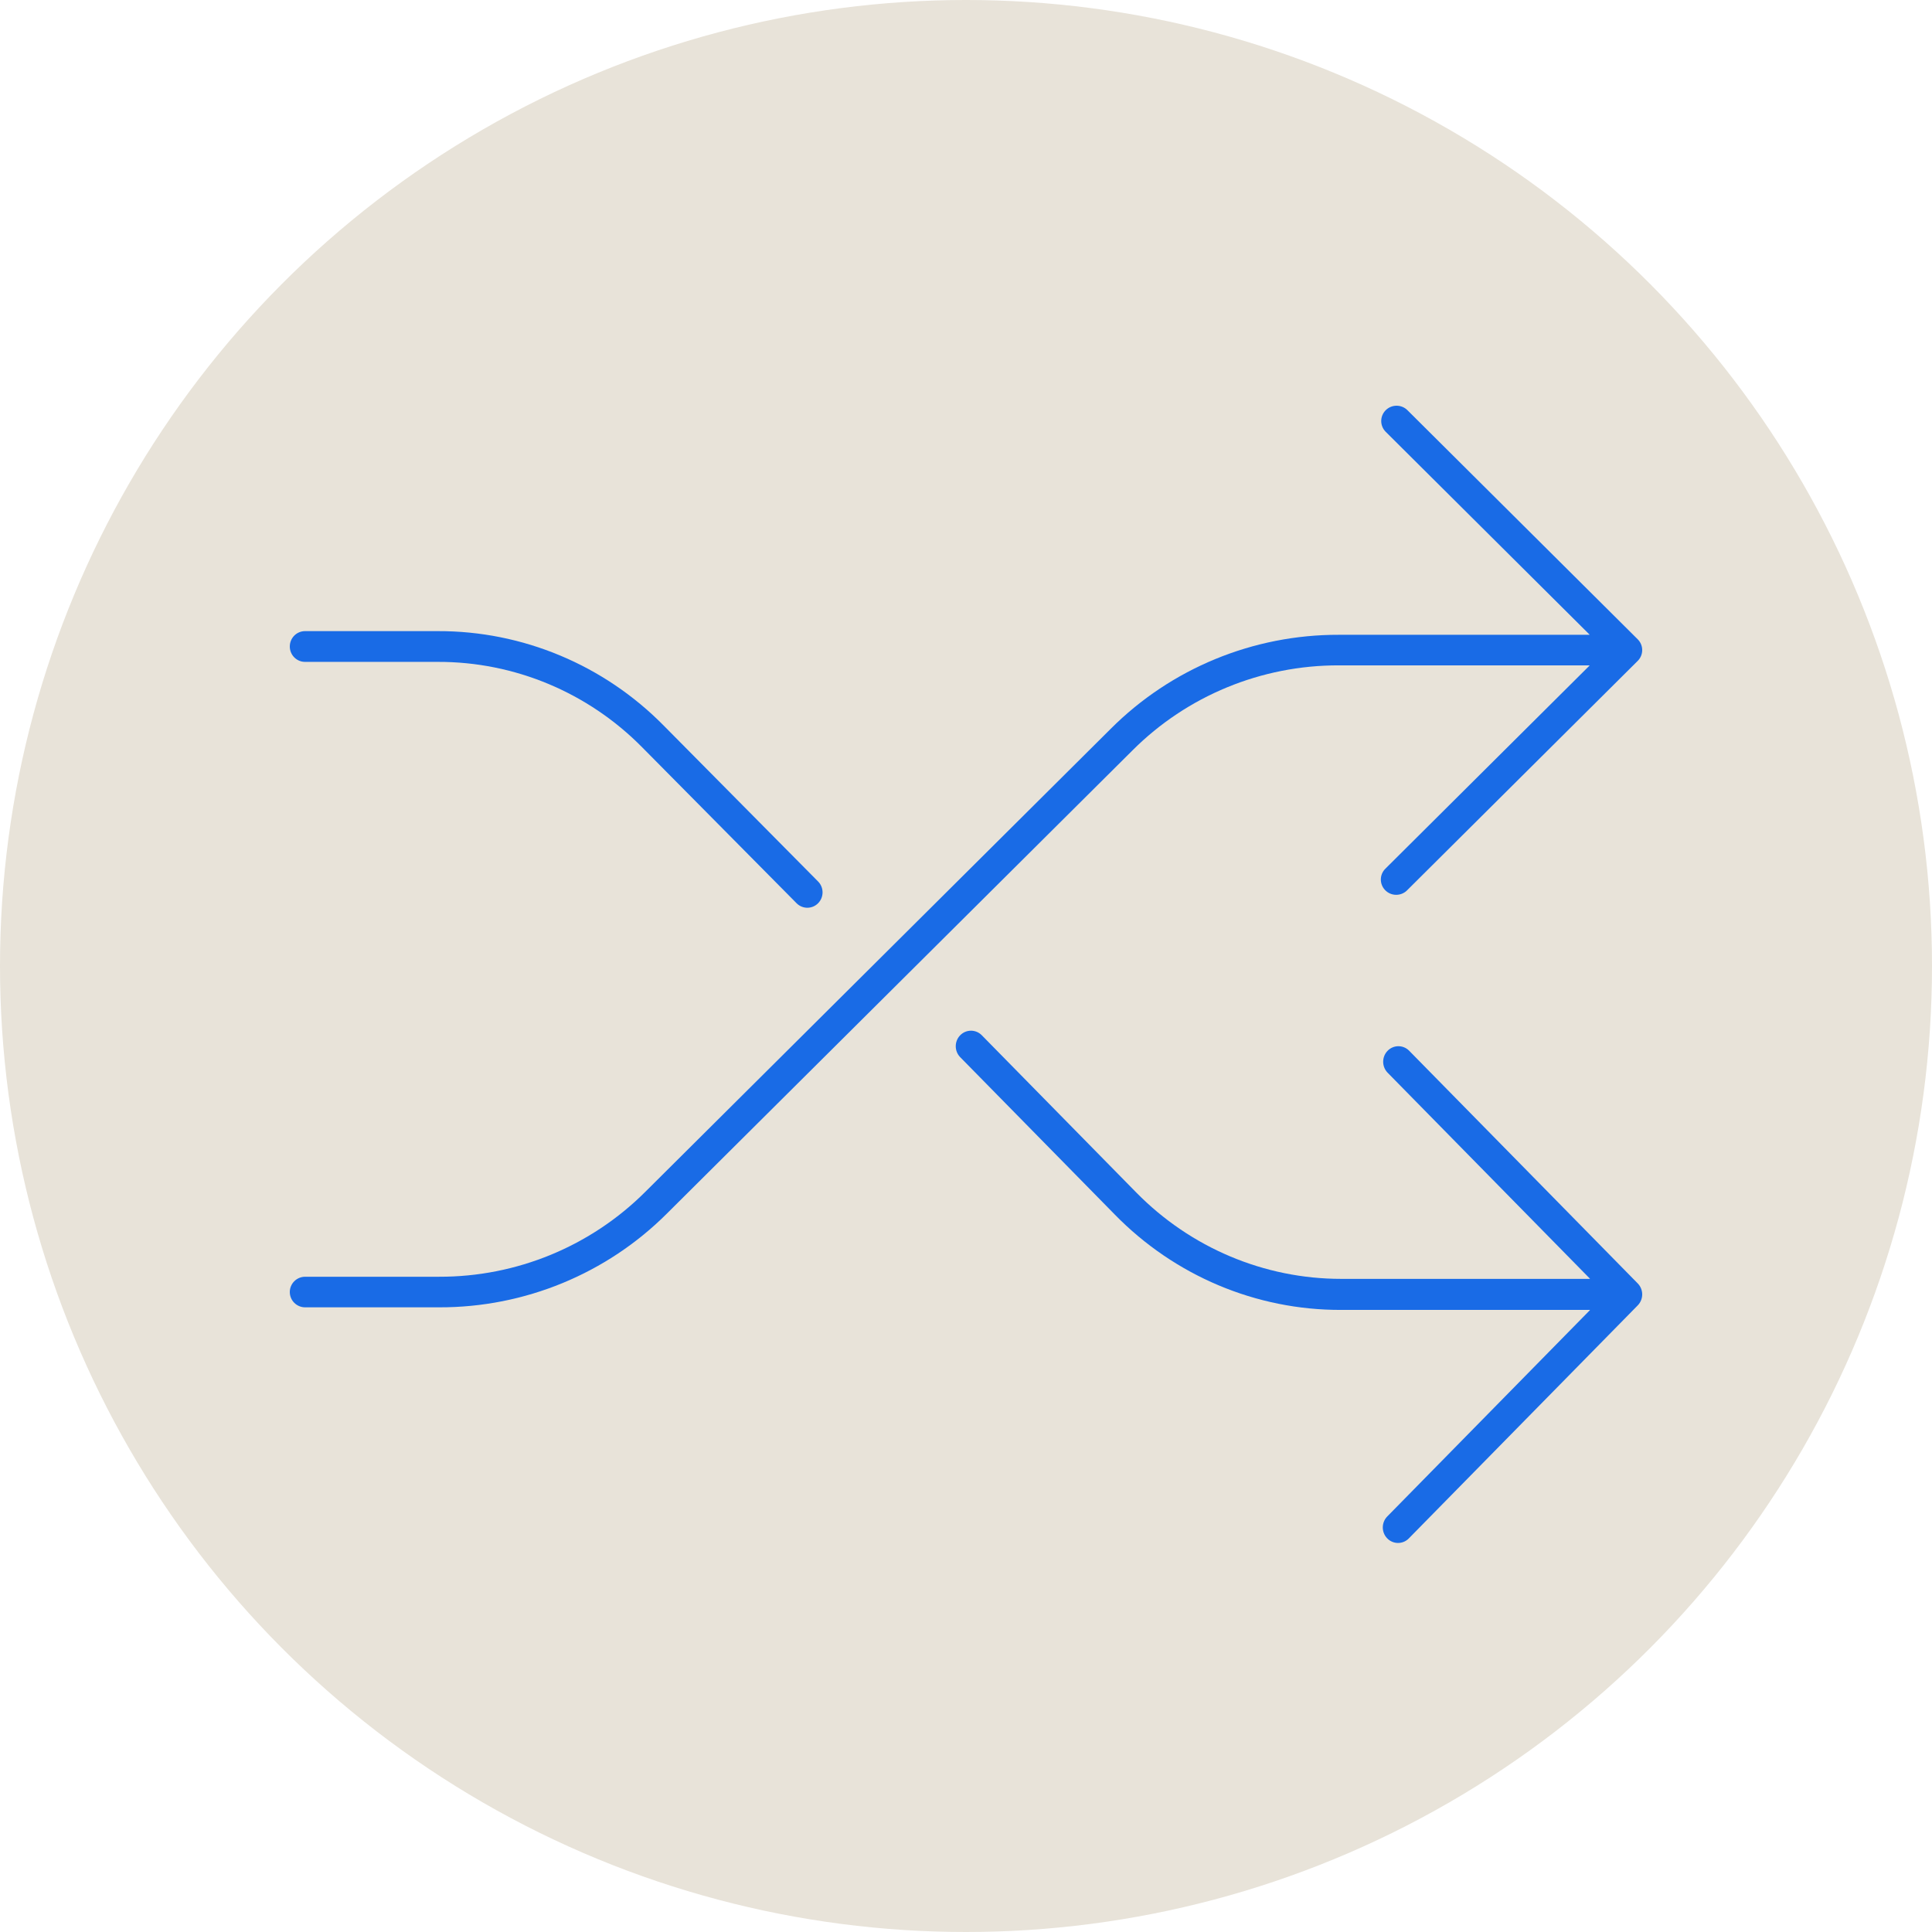<?xml version="1.0" encoding="UTF-8" standalone="no"?>
<!DOCTYPE svg PUBLIC "-//W3C//DTD SVG 1.1//EN" "http://www.w3.org/Graphics/SVG/1.1/DTD/svg11.dtd">
<svg width="100px" height="100px" version="1.1" xmlns="http://www.w3.org/2000/svg" xmlns:xlink="http://www.w3.org/1999/xlink" xml:space="preserve" xmlns:serif="http://www.serif.com/" style="fill-rule:evenodd;clip-rule:evenodd;stroke-linejoin:round;stroke-miterlimit:2;">
    <g id="_02-04-cross" serif:id="02-04-cross">
        <circle cx="50" cy="50" r="50" style="fill:rgb(232,227,217);"/>
        <path d="M34.533,62.8L58.615,38.842C61.442,36.014 65.289,34.429 69.298,34.439L82.266,34.439C82.271,34.439 82.274,34.443 82.274,34.447C82.274,34.449 82.273,34.451 82.272,34.453L71.715,44.956C71.399,45.259 71.39,45.76 71.696,46.074C72.001,46.389 72.504,46.397 72.82,46.094C72.827,46.087 72.833,46.081 72.839,46.074L84.767,34.208C85.078,33.899 85.078,33.398 84.767,33.089L72.839,21.222C72.524,20.919 72.02,20.927 71.715,21.242C71.418,21.548 71.418,22.034 71.715,22.341L82.272,32.844C82.275,32.847 82.275,32.852 82.272,32.855C82.27,32.856 82.268,32.857 82.266,32.857L69.298,32.857C64.867,32.845 60.615,34.597 57.491,37.723L33.408,61.682C30.581,64.51 26.735,66.095 22.726,66.084L15.795,66.084C15.356,66.084 15,66.439 15,66.876C15,67.312 15.356,67.667 15.795,67.667L22.726,67.667C27.157,67.679 31.409,65.927 34.533,62.8Z" style="fill:rgb(25,107,230);"/>
        <path d="M15.788,34.259L22.658,34.259C26.631,34.248 30.444,35.843 33.246,38.688L41.24,46.761C41.553,47.067 42.052,47.058 42.354,46.742C42.649,46.433 42.649,45.944 42.354,45.636L34.36,37.563C31.264,34.417 27.05,32.654 22.658,32.667L15.788,32.667C15.353,32.667 15,33.023 15,33.463C15,33.902 15.353,34.259 15.788,34.259Z" style="fill:rgb(25,107,230);"/>
        <path d="M72.93,54.378C72.617,54.069 72.117,54.078 71.814,54.397C71.519,54.709 71.519,55.202 71.814,55.514L82.292,66.181C82.295,66.184 82.295,66.189 82.292,66.192C82.291,66.194 82.289,66.194 82.287,66.194L69.416,66.194C65.439,66.194 61.625,64.586 58.812,61.723L50.807,53.574C50.494,53.266 49.994,53.275 49.691,53.594C49.396,53.905 49.396,54.399 49.691,54.71L57.696,62.859C60.797,66.034 65.017,67.814 69.415,67.801L82.287,67.801C82.291,67.801 82.295,67.805 82.295,67.809C82.295,67.812 82.294,67.814 82.292,67.815L71.814,78.482C71.501,78.791 71.492,79.299 71.795,79.618C72.098,79.938 72.597,79.946 72.911,79.638C72.918,79.632 72.924,79.625 72.93,79.618L84.769,67.566C85.077,67.252 85.077,66.744 84.769,66.43L72.93,54.378Z" style="fill:rgb(25,107,230);"/>
    </g>
</svg>
